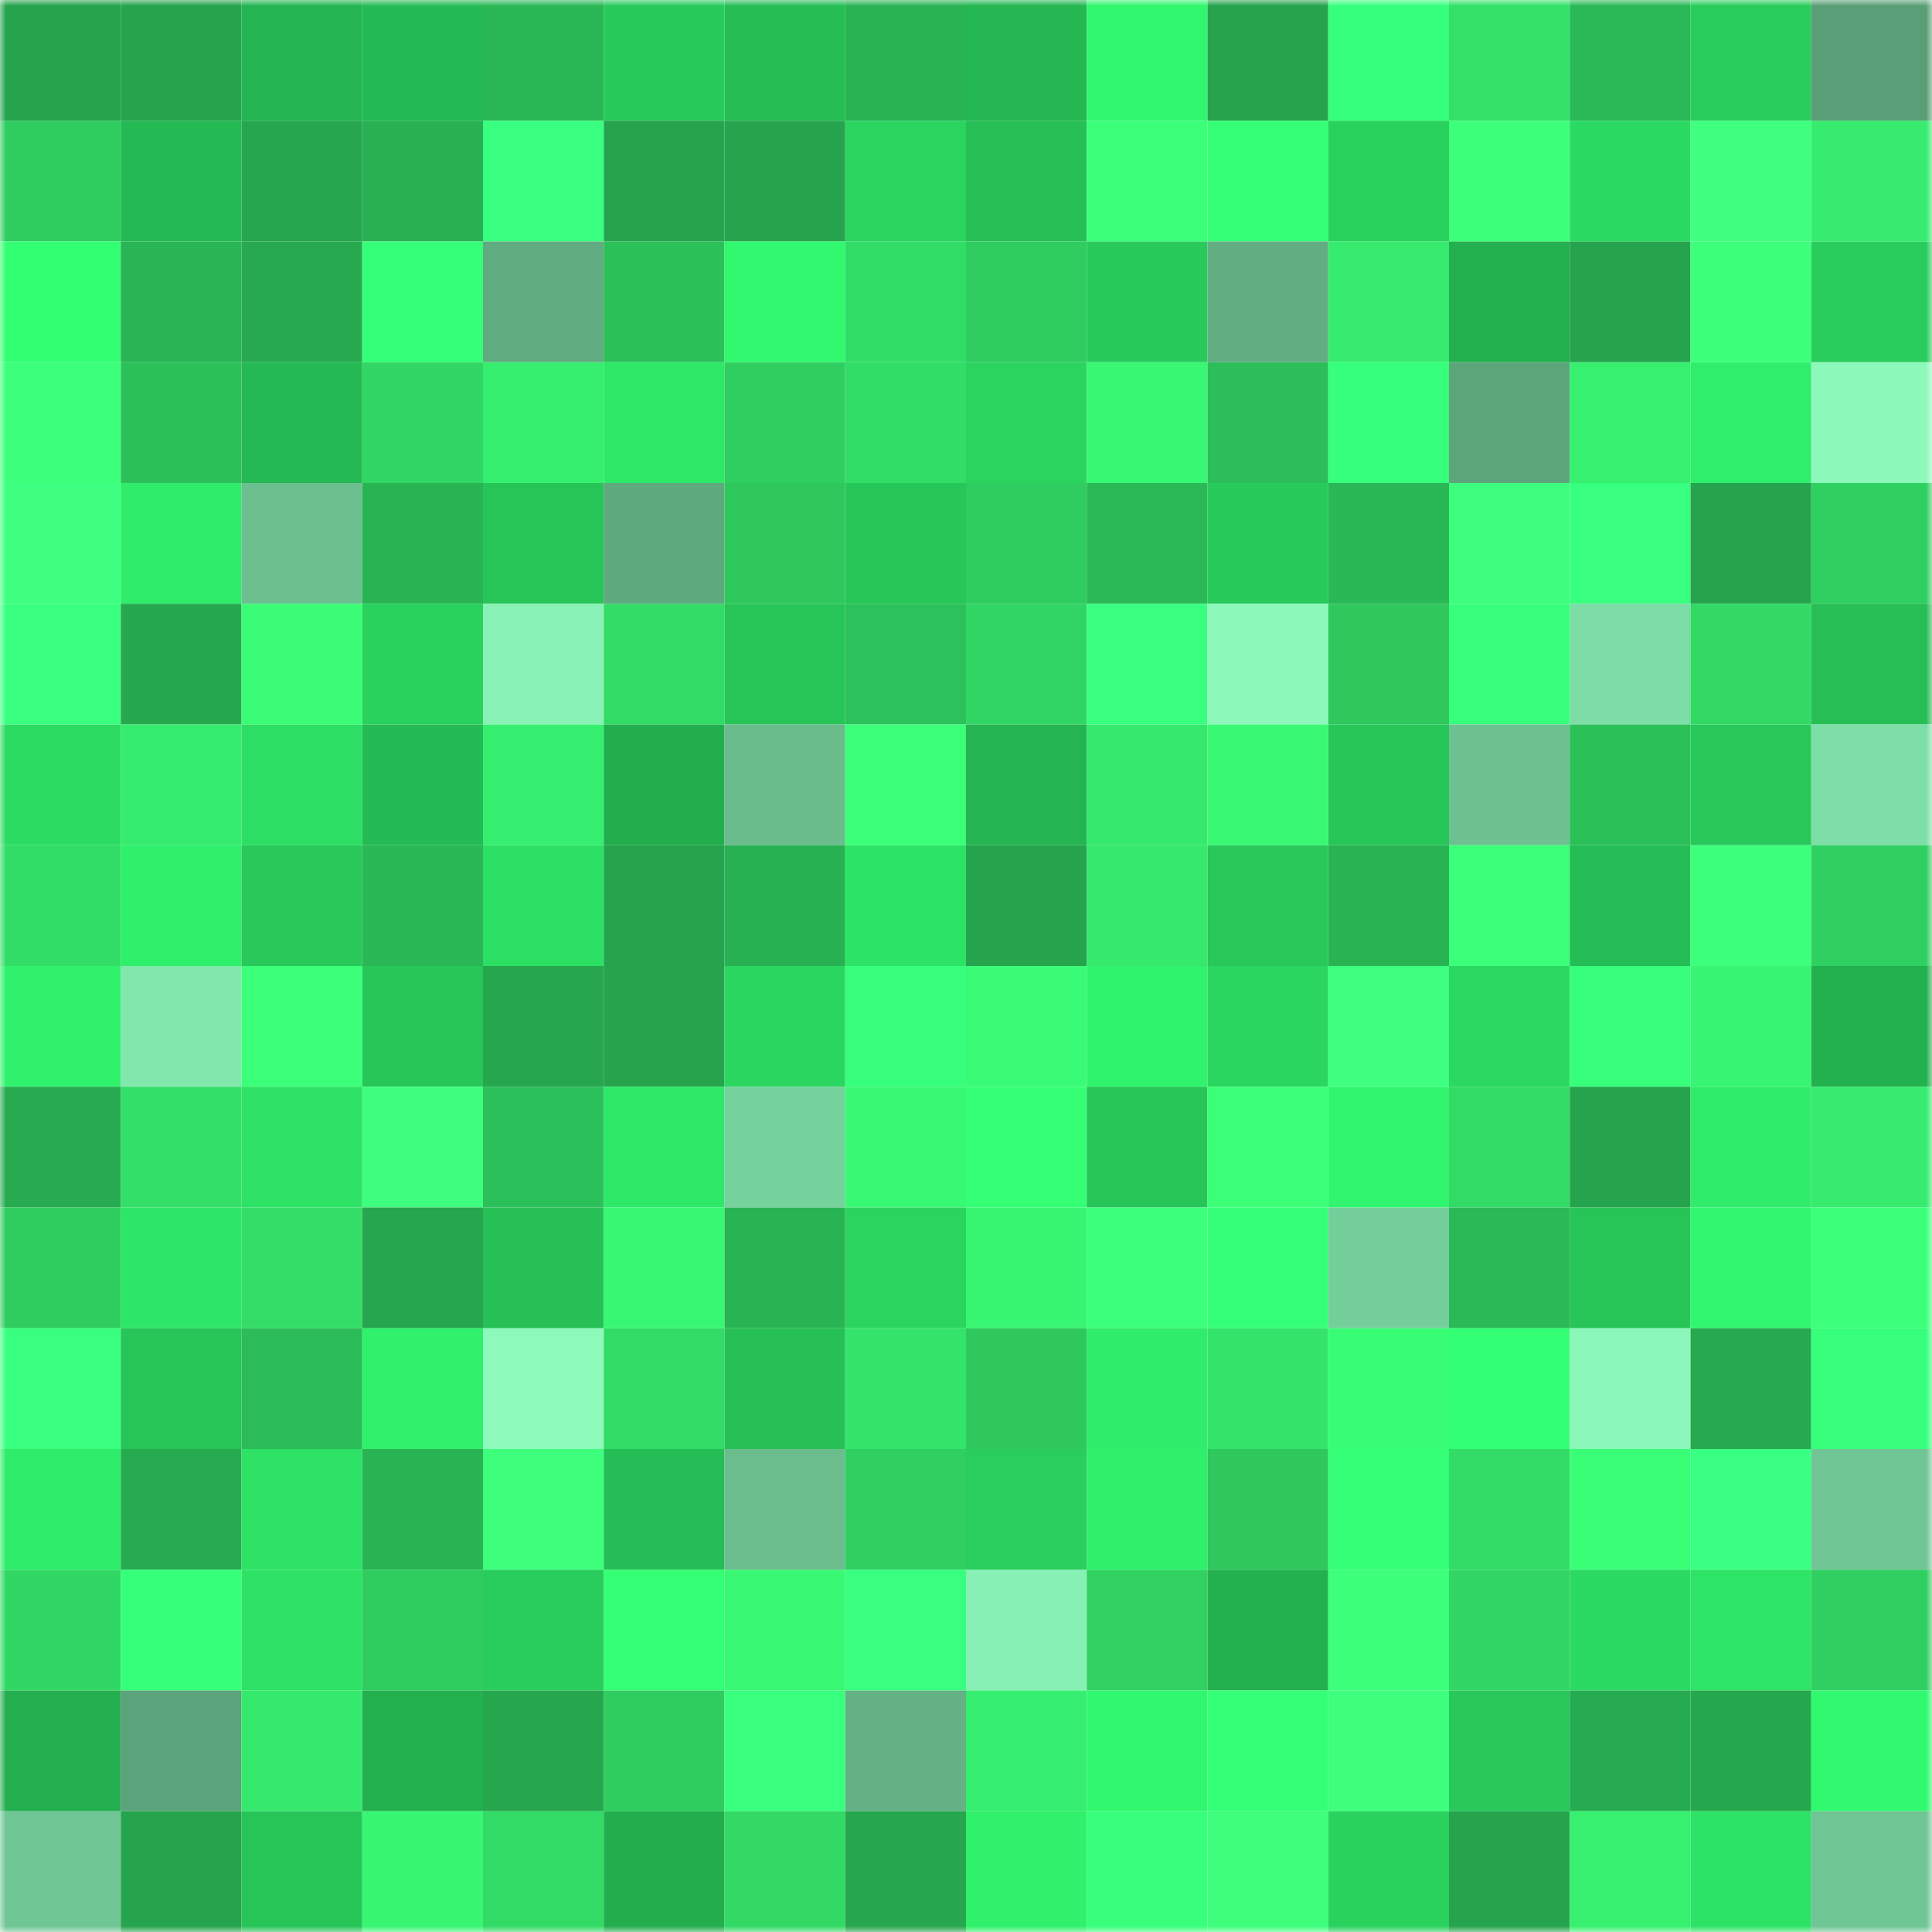 <svg viewBox="0 0 160 160" fill="none" role="img" xmlns="http://www.w3.org/2000/svg" width="240" height="240" name="lens%2Cneda1991.lens"><mask id="332863498" mask-type="alpha" maskUnits="userSpaceOnUse" x="0" y="0" width="160" height="160"><rect width="160" height="160" fill="#FFFFFF"></rect></mask><g mask="url(#332863498)"><rect x="0" y="0" width="10" height="10" fill="#26a44d"></rect><rect x="10" y="0" width="10" height="10" fill="#26a44d"></rect><rect x="20" y="0" width="10" height="10" fill="#24b451"></rect><rect x="30" y="0" width="10" height="10" fill="#25bb54"></rect><rect x="40" y="0" width="10" height="10" fill="#2ab856"></rect><rect x="50" y="0" width="10" height="10" fill="#28cb5b"></rect><rect x="60" y="0" width="10" height="10" fill="#26bd55"></rect><rect x="70" y="0" width="10" height="10" fill="#29b454"></rect><rect x="80" y="0" width="10" height="10" fill="#24b752"></rect><rect x="90" y="0" width="10" height="10" fill="#31f76f"></rect><rect x="100" y="0" width="10" height="10" fill="#26a44d"></rect><rect x="110" y="0" width="10" height="10" fill="#36ff7b"></rect><rect x="120" y="0" width="10" height="10" fill="#33e068"></rect><rect x="130" y="0" width="10" height="10" fill="#2ab956"></rect><rect x="140" y="0" width="10" height="10" fill="#29cd5c"></rect><rect x="150" y="0" width="10" height="10" fill="#599e76"></rect><rect x="0" y="10" width="10" height="10" fill="#2fcd60"></rect><rect x="10" y="10" width="10" height="10" fill="#25b953"></rect><rect x="20" y="10" width="10" height="10" fill="#26a64e"></rect><rect x="30" y="10" width="10" height="10" fill="#28b052"></rect><rect x="40" y="10" width="10" height="10" fill="#38ff7f"></rect><rect x="50" y="10" width="10" height="10" fill="#26a44d"></rect><rect x="60" y="10" width="10" height="10" fill="#26a44d"></rect><rect x="70" y="10" width="10" height="10" fill="#2ad45f"></rect><rect x="80" y="10" width="10" height="10" fill="#26bf56"></rect><rect x="90" y="10" width="10" height="10" fill="#3bff78"></rect><rect x="100" y="10" width="10" height="10" fill="#34ff75"></rect><rect x="110" y="10" width="10" height="10" fill="#29d15d"></rect><rect x="120" y="10" width="10" height="10" fill="#3cff7a"></rect><rect x="130" y="10" width="10" height="10" fill="#2bda62"></rect><rect x="140" y="10" width="10" height="10" fill="#3eff7e"></rect><rect x="150" y="10" width="10" height="10" fill="#36eb6d"></rect><rect x="0" y="20" width="10" height="10" fill="#33ff72"></rect><rect x="10" y="20" width="10" height="10" fill="#29b555"></rect><rect x="20" y="20" width="10" height="10" fill="#27a94f"></rect><rect x="30" y="20" width="10" height="10" fill="#35ff78"></rect><rect x="40" y="20" width="10" height="10" fill="#60ab80"></rect><rect x="50" y="20" width="10" height="10" fill="#2cc059"></rect><rect x="60" y="20" width="10" height="10" fill="#31f86f"></rect><rect x="70" y="20" width="10" height="10" fill="#32dd67"></rect><rect x="80" y="20" width="10" height="10" fill="#2fcd60"></rect><rect x="90" y="20" width="10" height="10" fill="#28cb5b"></rect><rect x="100" y="20" width="10" height="10" fill="#62ae83"></rect><rect x="110" y="20" width="10" height="10" fill="#36eb6d"></rect><rect x="120" y="20" width="10" height="10" fill="#23b04f"></rect><rect x="130" y="20" width="10" height="10" fill="#26a44d"></rect><rect x="140" y="20" width="10" height="10" fill="#3cff7a"></rect><rect x="150" y="20" width="10" height="10" fill="#29cd5c"></rect><rect x="0" y="30" width="10" height="10" fill="#3cff7b"></rect><rect x="10" y="30" width="10" height="10" fill="#2cc059"></rect><rect x="20" y="30" width="10" height="10" fill="#25b953"></rect><rect x="30" y="30" width="10" height="10" fill="#31d664"></rect><rect x="40" y="30" width="10" height="10" fill="#36ef6f"></rect><rect x="50" y="30" width="10" height="10" fill="#2ee868"></rect><rect x="60" y="30" width="10" height="10" fill="#2fce60"></rect><rect x="70" y="30" width="10" height="10" fill="#32dd67"></rect><rect x="80" y="30" width="10" height="10" fill="#2ad45f"></rect><rect x="90" y="30" width="10" height="10" fill="#38f773"></rect><rect x="100" y="30" width="10" height="10" fill="#2bbe59"></rect><rect x="110" y="30" width="10" height="10" fill="#36ff7b"></rect><rect x="120" y="30" width="10" height="10" fill="#5da67c"></rect><rect x="130" y="30" width="10" height="10" fill="#37f070"></rect><rect x="140" y="30" width="10" height="10" fill="#2fee6b"></rect><rect x="150" y="30" width="10" height="10" fill="#8cf9bb"></rect><rect x="0" y="40" width="10" height="10" fill="#3eff7f"></rect><rect x="10" y="40" width="10" height="10" fill="#2fec6a"></rect><rect x="20" y="40" width="10" height="10" fill="#6cc090"></rect><rect x="30" y="40" width="10" height="10" fill="#29b454"></rect><rect x="40" y="40" width="10" height="10" fill="#27c558"></rect><rect x="50" y="40" width="10" height="10" fill="#5fa97f"></rect><rect x="60" y="40" width="10" height="10" fill="#2ec85d"></rect><rect x="70" y="40" width="10" height="10" fill="#27c659"></rect><rect x="80" y="40" width="10" height="10" fill="#2fcd60"></rect><rect x="90" y="40" width="10" height="10" fill="#2ab956"></rect><rect x="100" y="40" width="10" height="10" fill="#28ca5a"></rect><rect x="110" y="40" width="10" height="10" fill="#2ab755"></rect><rect x="120" y="40" width="10" height="10" fill="#3dff7d"></rect><rect x="130" y="40" width="10" height="10" fill="#38ff7f"></rect><rect x="140" y="40" width="10" height="10" fill="#26a44d"></rect><rect x="150" y="40" width="10" height="10" fill="#2fcf61"></rect><rect x="0" y="50" width="10" height="10" fill="#38ff80"></rect><rect x="10" y="50" width="10" height="10" fill="#26a84e"></rect><rect x="20" y="50" width="10" height="10" fill="#3afc75"></rect><rect x="30" y="50" width="10" height="10" fill="#29d15d"></rect><rect x="40" y="50" width="10" height="10" fill="#88f2b6"></rect><rect x="50" y="50" width="10" height="10" fill="#32db66"></rect><rect x="60" y="50" width="10" height="10" fill="#27c558"></rect><rect x="70" y="50" width="10" height="10" fill="#2cc15a"></rect><rect x="80" y="50" width="10" height="10" fill="#31d563"></rect><rect x="90" y="50" width="10" height="10" fill="#38ff7f"></rect><rect x="100" y="50" width="10" height="10" fill="#8cf8ba"></rect><rect x="110" y="50" width="10" height="10" fill="#2ec85d"></rect><rect x="120" y="50" width="10" height="10" fill="#37ff7c"></rect><rect x="130" y="50" width="10" height="10" fill="#7cdda6"></rect><rect x="140" y="50" width="10" height="10" fill="#32d965"></rect><rect x="150" y="50" width="10" height="10" fill="#26be55"></rect><rect x="0" y="60" width="10" height="10" fill="#2cdb62"></rect><rect x="10" y="60" width="10" height="10" fill="#36ec6e"></rect><rect x="20" y="60" width="10" height="10" fill="#2cdf64"></rect><rect x="30" y="60" width="10" height="10" fill="#25bb54"></rect><rect x="40" y="60" width="10" height="10" fill="#36ee6f"></rect><rect x="50" y="60" width="10" height="10" fill="#23ae4e"></rect><rect x="60" y="60" width="10" height="10" fill="#6abc8d"></rect><rect x="70" y="60" width="10" height="10" fill="#3aff77"></rect><rect x="80" y="60" width="10" height="10" fill="#24b451"></rect><rect x="90" y="60" width="10" height="10" fill="#35e96d"></rect><rect x="100" y="60" width="10" height="10" fill="#39f874"></rect><rect x="110" y="60" width="10" height="10" fill="#27c659"></rect><rect x="120" y="60" width="10" height="10" fill="#6dc191"></rect><rect x="130" y="60" width="10" height="10" fill="#2cc059"></rect><rect x="140" y="60" width="10" height="10" fill="#28c95a"></rect><rect x="150" y="60" width="10" height="10" fill="#7ddfa7"></rect><rect x="0" y="70" width="10" height="10" fill="#32dd67"></rect><rect x="10" y="70" width="10" height="10" fill="#2ff06b"></rect><rect x="20" y="70" width="10" height="10" fill="#28c95a"></rect><rect x="30" y="70" width="10" height="10" fill="#2ab755"></rect><rect x="40" y="70" width="10" height="10" fill="#2ce064"></rect><rect x="50" y="70" width="10" height="10" fill="#26a44d"></rect><rect x="60" y="70" width="10" height="10" fill="#28b153"></rect><rect x="70" y="70" width="10" height="10" fill="#2de366"></rect><rect x="80" y="70" width="10" height="10" fill="#26a44d"></rect><rect x="90" y="70" width="10" height="10" fill="#35e96d"></rect><rect x="100" y="70" width="10" height="10" fill="#28c85a"></rect><rect x="110" y="70" width="10" height="10" fill="#29b454"></rect><rect x="120" y="70" width="10" height="10" fill="#3bff79"></rect><rect x="130" y="70" width="10" height="10" fill="#25bd55"></rect><rect x="140" y="70" width="10" height="10" fill="#3cff7b"></rect><rect x="150" y="70" width="10" height="10" fill="#2fcf61"></rect><rect x="0" y="80" width="10" height="10" fill="#30f16c"></rect><rect x="10" y="80" width="10" height="10" fill="#82e7ad"></rect><rect x="20" y="80" width="10" height="10" fill="#3bff79"></rect><rect x="30" y="80" width="10" height="10" fill="#27c659"></rect><rect x="40" y="80" width="10" height="10" fill="#26a74e"></rect><rect x="50" y="80" width="10" height="10" fill="#26a44d"></rect><rect x="60" y="80" width="10" height="10" fill="#2bd660"></rect><rect x="70" y="80" width="10" height="10" fill="#37ff7c"></rect><rect x="80" y="80" width="10" height="10" fill="#39fb75"></rect><rect x="90" y="80" width="10" height="10" fill="#30f36d"></rect><rect x="100" y="80" width="10" height="10" fill="#2ad660"></rect><rect x="110" y="80" width="10" height="10" fill="#3eff7f"></rect><rect x="120" y="80" width="10" height="10" fill="#2bd861"></rect><rect x="130" y="80" width="10" height="10" fill="#37ff7c"></rect><rect x="140" y="80" width="10" height="10" fill="#38f673"></rect><rect x="150" y="80" width="10" height="10" fill="#23b04f"></rect><rect x="0" y="90" width="10" height="10" fill="#27ab50"></rect><rect x="10" y="90" width="10" height="10" fill="#33df68"></rect><rect x="20" y="90" width="10" height="10" fill="#2de265"></rect><rect x="30" y="90" width="10" height="10" fill="#3dff7d"></rect><rect x="40" y="90" width="10" height="10" fill="#2cc05a"></rect><rect x="50" y="90" width="10" height="10" fill="#2ee868"></rect><rect x="60" y="90" width="10" height="10" fill="#76d29d"></rect><rect x="70" y="90" width="10" height="10" fill="#39f874"></rect><rect x="80" y="90" width="10" height="10" fill="#34ff75"></rect><rect x="90" y="90" width="10" height="10" fill="#27c458"></rect><rect x="100" y="90" width="10" height="10" fill="#3aff77"></rect><rect x="110" y="90" width="10" height="10" fill="#31f56e"></rect><rect x="120" y="90" width="10" height="10" fill="#32db66"></rect><rect x="130" y="90" width="10" height="10" fill="#26a44d"></rect><rect x="140" y="90" width="10" height="10" fill="#2fed6a"></rect><rect x="150" y="90" width="10" height="10" fill="#36eb6d"></rect><rect x="0" y="100" width="10" height="10" fill="#2fcc5f"></rect><rect x="10" y="100" width="10" height="10" fill="#2de566"></rect><rect x="20" y="100" width="10" height="10" fill="#33dd67"></rect><rect x="30" y="100" width="10" height="10" fill="#26a64d"></rect><rect x="40" y="100" width="10" height="10" fill="#26c056"></rect><rect x="50" y="100" width="10" height="10" fill="#38f773"></rect><rect x="60" y="100" width="10" height="10" fill="#29b454"></rect><rect x="70" y="100" width="10" height="10" fill="#2ad45f"></rect><rect x="80" y="100" width="10" height="10" fill="#38f572"></rect><rect x="90" y="100" width="10" height="10" fill="#3cff7b"></rect><rect x="100" y="100" width="10" height="10" fill="#35ff78"></rect><rect x="110" y="100" width="10" height="10" fill="#74cf9b"></rect><rect x="120" y="100" width="10" height="10" fill="#2ab956"></rect><rect x="130" y="100" width="10" height="10" fill="#27c458"></rect><rect x="140" y="100" width="10" height="10" fill="#31f66e"></rect><rect x="150" y="100" width="10" height="10" fill="#3cff7a"></rect><rect x="0" y="110" width="10" height="10" fill="#39ff80"></rect><rect x="10" y="110" width="10" height="10" fill="#27c458"></rect><rect x="20" y="110" width="10" height="10" fill="#2bbb57"></rect><rect x="30" y="110" width="10" height="10" fill="#30f16c"></rect><rect x="40" y="110" width="10" height="10" fill="#8dfabb"></rect><rect x="50" y="110" width="10" height="10" fill="#32db66"></rect><rect x="60" y="110" width="10" height="10" fill="#26c056"></rect><rect x="70" y="110" width="10" height="10" fill="#34e46a"></rect><rect x="80" y="110" width="10" height="10" fill="#2ec85d"></rect><rect x="90" y="110" width="10" height="10" fill="#2fec6a"></rect><rect x="100" y="110" width="10" height="10" fill="#34e46a"></rect><rect x="110" y="110" width="10" height="10" fill="#39fc75"></rect><rect x="120" y="110" width="10" height="10" fill="#33ff74"></rect><rect x="130" y="110" width="10" height="10" fill="#8bf7ba"></rect><rect x="140" y="110" width="10" height="10" fill="#27aa4f"></rect><rect x="150" y="110" width="10" height="10" fill="#37ff7c"></rect><rect x="0" y="120" width="10" height="10" fill="#2fed6a"></rect><rect x="10" y="120" width="10" height="10" fill="#27ab50"></rect><rect x="20" y="120" width="10" height="10" fill="#2de265"></rect><rect x="30" y="120" width="10" height="10" fill="#29b454"></rect><rect x="40" y="120" width="10" height="10" fill="#3dff7c"></rect><rect x="50" y="120" width="10" height="10" fill="#25bd55"></rect><rect x="60" y="120" width="10" height="10" fill="#6bbd8e"></rect><rect x="70" y="120" width="10" height="10" fill="#2fcf61"></rect><rect x="80" y="120" width="10" height="10" fill="#29ce5c"></rect><rect x="90" y="120" width="10" height="10" fill="#2ff06b"></rect><rect x="100" y="120" width="10" height="10" fill="#2ec85d"></rect><rect x="110" y="120" width="10" height="10" fill="#34ff76"></rect><rect x="120" y="120" width="10" height="10" fill="#32dc67"></rect><rect x="130" y="120" width="10" height="10" fill="#3afe76"></rect><rect x="140" y="120" width="10" height="10" fill="#39ff82"></rect><rect x="150" y="120" width="10" height="10" fill="#6fc594"></rect><rect x="0" y="130" width="10" height="10" fill="#31d764"></rect><rect x="10" y="130" width="10" height="10" fill="#36ff7a"></rect><rect x="20" y="130" width="10" height="10" fill="#2de265"></rect><rect x="30" y="130" width="10" height="10" fill="#2fcc5f"></rect><rect x="40" y="130" width="10" height="10" fill="#29cd5c"></rect><rect x="50" y="130" width="10" height="10" fill="#34ff75"></rect><rect x="60" y="130" width="10" height="10" fill="#39f874"></rect><rect x="70" y="130" width="10" height="10" fill="#39ff80"></rect><rect x="80" y="130" width="10" height="10" fill="#87f0b4"></rect><rect x="90" y="130" width="10" height="10" fill="#30d161"></rect><rect x="100" y="130" width="10" height="10" fill="#23b14f"></rect><rect x="110" y="130" width="10" height="10" fill="#3cff7a"></rect><rect x="120" y="130" width="10" height="10" fill="#31d664"></rect><rect x="130" y="130" width="10" height="10" fill="#2bda62"></rect><rect x="140" y="130" width="10" height="10" fill="#2de466"></rect><rect x="150" y="130" width="10" height="10" fill="#2fcf61"></rect><rect x="0" y="140" width="10" height="10" fill="#23af4f"></rect><rect x="10" y="140" width="10" height="10" fill="#5ba37a"></rect><rect x="20" y="140" width="10" height="10" fill="#35e96d"></rect><rect x="30" y="140" width="10" height="10" fill="#23b04f"></rect><rect x="40" y="140" width="10" height="10" fill="#26a74e"></rect><rect x="50" y="140" width="10" height="10" fill="#2fcd60"></rect><rect x="60" y="140" width="10" height="10" fill="#38ff7e"></rect><rect x="70" y="140" width="10" height="10" fill="#64b185"></rect><rect x="80" y="140" width="10" height="10" fill="#36ee6f"></rect><rect x="90" y="140" width="10" height="10" fill="#31f76f"></rect><rect x="100" y="140" width="10" height="10" fill="#35ff77"></rect><rect x="110" y="140" width="10" height="10" fill="#3dff7c"></rect><rect x="120" y="140" width="10" height="10" fill="#28c85a"></rect><rect x="130" y="140" width="10" height="10" fill="#27ab50"></rect><rect x="140" y="140" width="10" height="10" fill="#26a84e"></rect><rect x="150" y="140" width="10" height="10" fill="#31f96f"></rect><rect x="0" y="150" width="10" height="10" fill="#6fc694"></rect><rect x="10" y="150" width="10" height="10" fill="#26a44d"></rect><rect x="20" y="150" width="10" height="10" fill="#27c558"></rect><rect x="30" y="150" width="10" height="10" fill="#38f572"></rect><rect x="40" y="150" width="10" height="10" fill="#32db66"></rect><rect x="50" y="150" width="10" height="10" fill="#23ae4e"></rect><rect x="60" y="150" width="10" height="10" fill="#32d965"></rect><rect x="70" y="150" width="10" height="10" fill="#26a64d"></rect><rect x="80" y="150" width="10" height="10" fill="#30f16c"></rect><rect x="90" y="150" width="10" height="10" fill="#37ff7c"></rect><rect x="100" y="150" width="10" height="10" fill="#3dff7c"></rect><rect x="110" y="150" width="10" height="10" fill="#29d15d"></rect><rect x="120" y="150" width="10" height="10" fill="#26a44d"></rect><rect x="130" y="150" width="10" height="10" fill="#37f070"></rect><rect x="140" y="150" width="10" height="10" fill="#2de366"></rect><rect x="150" y="150" width="10" height="10" fill="#6fc594"></rect></g></svg>